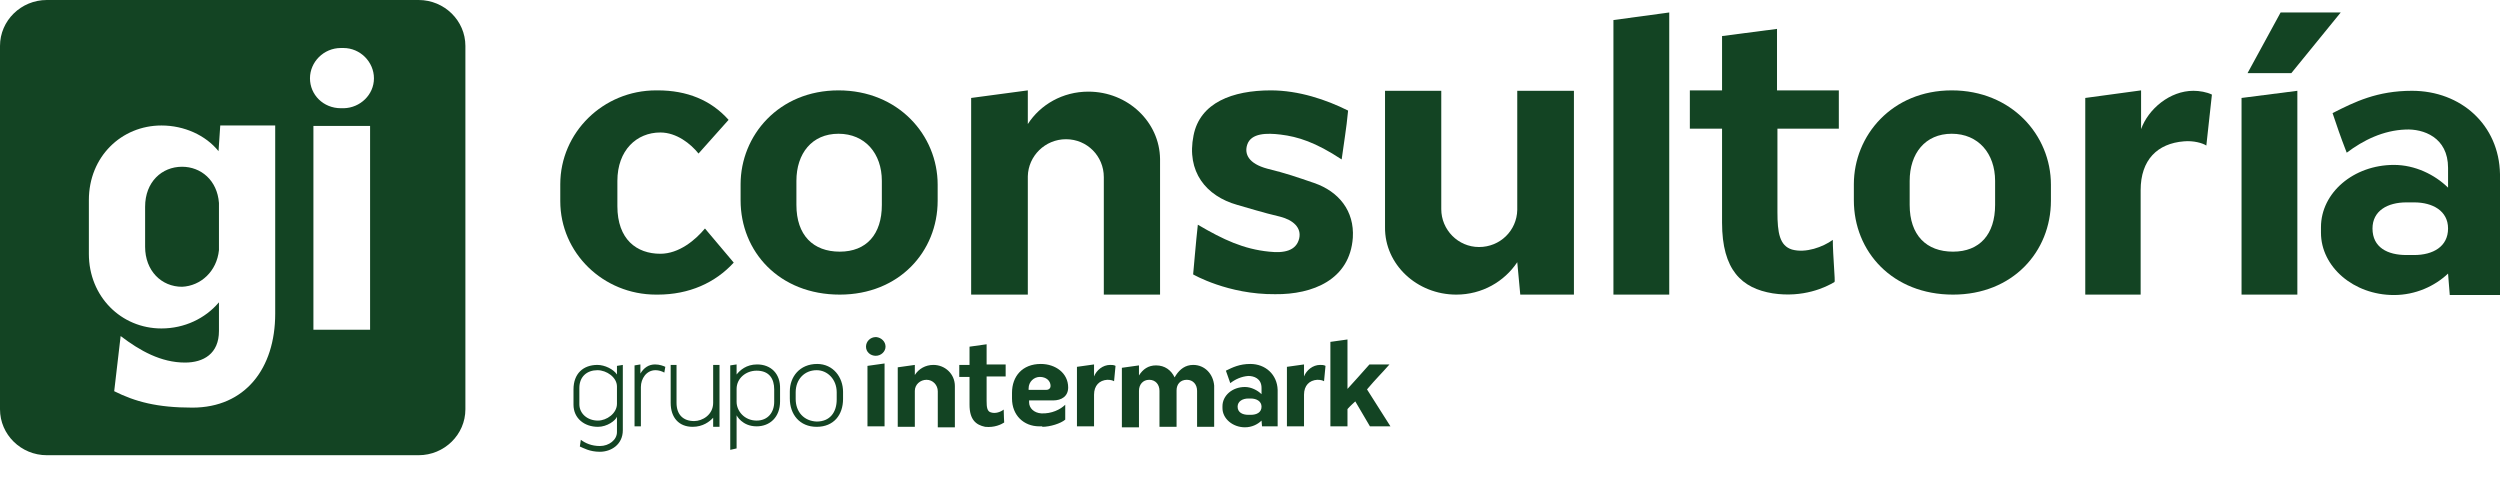 <svg width="1068" height="204" viewBox="0 0 1068 204" fill="none" xmlns="http://www.w3.org/2000/svg">
<g clip-path="url(#clip0_3_135)">
<path d="M93.539 106.857V86.709C92.806 76.995 85.836 71.238 77.766 71.238C69.146 71.238 61.993 77.714 61.993 88.328V105.418C61.993 115.672 68.962 122.508 77.766 122.508C85.836 122.148 92.622 115.852 93.539 106.857ZM159.751 33.46C159.751 40.476 153.882 46.053 146.912 46.233H145.628C138.108 46.233 132.422 40.476 132.422 33.46C132.422 26.444 138.292 20.508 145.628 20.508H146.728C153.882 20.508 159.751 26.444 159.751 33.46ZM117.566 134.021C117.566 157.407 104.727 174.138 82.168 174.138C67.128 174.138 57.774 171.619 48.787 167.122L51.538 143.556C59.792 149.852 68.779 154.889 79.05 154.889C86.937 154.889 93.539 151.111 93.539 141.397V129.164L93.356 129.344C87.67 136 78.867 140.317 68.962 140.317C51.722 140.317 37.966 126.646 37.966 108.476V85.45C37.966 66.921 51.905 53.608 68.962 53.608C78.683 53.608 87.854 57.746 93.356 64.582L94.09 53.608H117.566V134.021ZM133.89 53.788H158.1V140.857H133.89V53.788ZM198.817 174.857V19.608C198.817 8.815 189.83 0 178.825 0H19.992C8.987 0 0 8.815 0 19.608V174.857C0 185.651 8.987 194.466 19.992 194.466H178.825C189.83 194.466 198.817 185.651 198.817 174.857Z" fill="#134423"/>
<path d="M981.43 125.857H957.587V41.846L981.43 38.788V125.857Z" fill="#134423"/>
<path d="M301.16 97.614C297.125 102.471 290.156 108.407 282.086 108.407C271.998 108.407 263.744 102.291 263.744 88.079V77.286C263.744 64.153 271.998 56.598 282.086 56.598C289.055 56.598 295.108 61.455 298.409 65.593L311.248 51.201C303.728 42.746 293.457 38.608 280.985 38.608H280.251C257.692 38.608 239.351 56.598 239.351 78.725V85.921C239.351 108.048 257.692 125.857 280.251 125.857H280.985C294.374 125.857 305.562 120.82 313.449 112.185L301.16 97.614Z" fill="#134423"/>
<path d="M340.227 87.54C340.227 100.492 347.38 107.508 358.751 107.508C370.123 107.508 376.725 100.132 376.725 87.54V77.286C376.725 65.593 369.572 57.138 358.201 57.138C346.829 57.138 340.227 65.593 340.227 77.286V87.54ZM358.751 125.857C332.89 125.857 316.383 107.508 316.383 85.561V78.725C316.383 57.857 332.707 38.608 358.201 38.608C383.695 38.608 400.569 57.677 400.569 78.905V85.741C400.569 107.508 384.062 125.857 358.751 125.857Z" fill="#134423"/>
<path d="M815.81 87.54C815.81 100.492 822.963 107.508 834.335 107.508C845.706 107.508 852.309 100.132 852.309 87.54V77.286C852.309 65.593 845.156 57.138 833.785 57.138C822.413 57.138 815.81 65.593 815.81 77.286V87.54ZM834.335 125.857C808.474 125.857 791.967 107.508 791.967 85.561V78.725C791.967 57.857 808.291 38.608 833.785 38.608C859.279 38.608 876.153 57.677 876.153 78.905V85.741C876.153 107.508 859.829 125.857 834.335 125.857Z" fill="#134423"/>
<path d="M464.946 39.148C453.941 39.148 444.404 44.725 439.085 53V38.608L414.875 41.846V125.857H439.085V75.307C439.268 66.672 446.422 59.476 455.409 59.476C464.396 59.476 471.549 66.672 471.549 75.667V125.857H495.576V67.931C495.392 52.1 481.82 39.148 464.946 39.148Z" fill="#134423"/>
<path d="M509.698 117.222C509.698 117.762 510.982 102.291 511.716 95.995C522.72 102.471 531.341 106.429 542.162 107.508C548.581 108.227 553.717 107.148 555.001 101.931C556.101 97.254 552.433 94.016 546.931 92.577C539.227 90.778 533.175 88.799 528.589 87.54C515.2 83.762 506.764 73.328 509.882 57.857C512.633 43.825 526.572 38.608 542.895 38.608C554.817 38.608 566.555 42.566 575.909 47.243C575.176 55.159 574.075 61.095 573.158 68.111C561.97 60.735 554.45 58.397 547.114 57.497C541.245 56.778 534.459 56.778 532.808 61.815C531.524 65.772 533.358 69.91 541.428 72.069C549.498 74.048 554.084 75.667 561.42 78.185C571.874 81.783 578.661 90.058 577.927 101.571C576.643 119.561 560.686 125.857 544.73 125.677C524.554 125.857 509.698 117.222 509.698 117.222Z" fill="#134423"/>
<path d="M622.129 125.857C633.134 125.857 642.671 120.28 648.173 112.005L649.457 125.857H672.383V38.788H648.173V89.698C647.99 98.513 640.837 105.529 631.85 105.529C622.863 105.529 615.71 98.153 615.71 89.338V38.788H591.683V97.074C591.499 112.904 605.255 125.857 622.129 125.857Z" fill="#134423"/>
<path d="M713.1 125.857H689.257V8.566L713.1 5.328V125.857Z" fill="#134423"/>
<path d="M783.714 120.46C784.08 120.28 782.98 108.947 782.98 102.471C778.762 105.529 771.425 108.227 765.556 106.608C760.237 104.989 759.32 99.412 759.32 90.598V54.979H785.548V38.608H759.137V12.344L735.66 15.402V38.608H721.904V54.979H735.66V95.095C735.66 115.423 744.097 123.159 757.303 125.317C770.325 127.296 779.862 122.799 783.714 120.46Z" fill="#134423"/>
<path d="M890.642 125.857H914.485V81.243C914.485 68.291 921.638 61.275 933.01 60.376C937.045 60.016 940.897 61.095 942.547 62.175L944.932 40.407C942.731 39.328 939.613 38.788 937.045 38.788C926.957 38.788 917.787 46.524 914.669 55.159V38.608L890.826 41.846V125.857H890.642Z" fill="#134423"/>
<path d="M1031.32 108.947H1028.02C1019.95 108.947 1013.53 105.709 1013.53 97.614C1013.53 90.058 1019.95 86.46 1028.02 86.46H1031.32C1039.2 86.46 1045.81 90.058 1045.81 97.614C1045.81 105.349 1039.39 108.947 1031.32 108.947ZM1030.4 38.788C1015.54 38.788 1006.01 43.465 996.47 48.322C998.487 54.259 999.588 57.677 1002.52 65.233C1009.68 59.836 1018.11 55.698 1027.65 55.338C1035.17 54.979 1045.81 58.576 1045.81 71.709V80.164C1040.12 74.587 1031.68 70.45 1022.7 70.45C1005.46 70.45 991.518 82.323 991.518 97.074V99.412C991.518 113.984 1005.46 126.037 1022.7 126.037C1031.87 126.037 1040.12 122.259 1045.81 116.862L1046.54 126.037H1068V74.407C1067.63 53.359 1051.31 38.788 1030.4 38.788Z" fill="#134423"/>
<path d="M960.155 31.233H978.862L999.955 5.328H974.277L960.155 31.233Z" fill="#134423"/>
<path d="M575.643 182.134V174.753C576.894 173.318 578.354 172.088 578.98 171.473C580.023 173.318 583.152 178.649 585.238 182.134H594C589.411 174.753 587.533 172.088 583.987 166.347C588.159 161.427 589.619 160.197 593.583 155.686H585.03C582.735 158.351 577.311 164.297 575.643 166.142V145.025L568.341 146.05V182.134H575.643ZM549.775 182.134H557.076V168.603C557.076 164.707 559.371 162.452 562.709 162.247C563.961 162.247 565.004 162.452 565.629 162.862L566.255 156.301C565.629 155.891 564.586 155.891 563.961 155.891C560.831 155.891 558.12 158.146 557.076 160.812V155.686L549.775 156.711V182.134ZM534.338 177.213H533.295C530.792 177.213 528.706 176.188 528.706 173.728C528.706 171.473 530.792 170.243 533.295 170.243H534.338C536.842 170.243 538.928 171.473 538.928 173.728C538.928 176.188 536.842 177.213 534.338 177.213ZM534.13 155.481C529.54 155.481 526.62 156.916 523.699 158.351C524.325 160.197 524.742 161.222 525.577 163.682C527.663 162.042 530.375 160.812 533.295 160.607C535.59 160.607 538.928 161.632 538.928 165.732V168.397C537.259 166.757 534.547 165.322 531.835 165.322C526.411 165.322 522.239 169.013 522.239 173.523V174.343C522.239 178.854 526.62 182.544 531.835 182.544C534.756 182.544 537.259 181.314 538.928 179.674L539.136 182.134H545.812V166.552C545.603 159.992 540.597 155.481 534.13 155.481ZM509.723 155.891C506.385 155.891 504.09 157.736 502.421 160.197L501.796 161.222C500.335 158.146 497.623 156.096 493.869 156.096C490.531 156.096 488.236 157.736 486.567 160.402V156.096L479.266 157.121V182.544H486.567V166.962C486.567 164.297 488.236 162.247 490.948 162.247C493.66 162.247 495.329 164.297 495.329 166.962V182.339H502.63V166.757C502.63 164.092 504.299 162.247 507.011 162.247C509.723 162.247 511.392 164.297 511.392 166.962V182.339H518.693V164.707C518.276 159.787 514.729 155.891 509.723 155.891ZM460.074 182.134H467.375V168.603C467.375 164.707 469.67 162.452 473.008 162.247C474.259 162.247 475.302 162.452 475.928 162.862L476.554 156.301C475.928 155.891 474.885 155.891 474.259 155.891C471.13 155.891 468.418 158.146 467.375 160.812V155.686L460.074 156.711V182.134ZM439.422 165.937C439.422 163.067 441.717 161.017 444.22 161.017C446.932 161.017 448.809 162.657 448.809 164.912C448.809 165.732 448.184 166.552 446.932 166.552H439.422V165.937ZM445.263 182.339C448.601 182.339 453.19 180.904 455.068 179.264V172.908C452.981 174.958 449.227 176.803 444.846 176.598C441.717 176.393 439.631 174.343 439.631 171.883V171.063H449.852C453.607 171.063 456.319 169.218 456.319 165.527C456.319 159.377 450.895 155.481 444.637 155.481C436.71 155.481 432.329 160.812 432.329 167.782V170.243C432.329 177.418 437.336 182.134 444.011 182.134H445.263V182.339ZM428.992 180.494C428.992 180.494 428.783 177.008 428.783 174.958C427.531 175.983 425.237 176.803 423.359 176.188C421.69 175.778 421.482 173.933 421.482 171.268V160.812H429.617V155.686H421.482V147.075L414.181 148.1V155.891H409.8V161.017H414.181V172.908C414.181 179.264 416.892 181.519 420.856 182.339C424.819 182.749 427.74 181.314 428.992 180.494ZM398.744 155.891C395.406 155.891 392.485 157.531 390.817 160.197V155.891L383.515 156.916V182.339H390.817V166.962C390.817 164.297 393.111 162.247 395.823 162.247C398.535 162.247 400.621 164.502 400.621 167.167V182.544H407.922V164.912C407.922 159.787 403.75 155.891 398.744 155.891ZM374.128 151.996C376.423 151.996 378.3 150.151 378.3 148.1C378.3 145.845 376.423 144.205 374.337 144H374.128C371.833 144 369.956 145.845 369.956 148.1C369.956 150.356 371.833 151.996 374.128 151.996ZM377.883 182.134V155.276L370.582 156.301V182.134H377.883ZM339.916 170.448V167.577C339.916 162.042 343.671 158.146 348.886 158.146C353.476 158.146 357.439 162.042 357.439 167.577V170.653C357.439 176.188 354.519 180.084 348.886 180.084C343.463 179.879 339.916 175.983 339.916 170.448ZM348.886 182.339C356.188 182.339 360.151 177.213 360.151 170.448V167.372C360.151 161.222 355.979 155.481 349.095 155.481C341.585 155.481 337.413 161.017 337.413 167.167V170.243C337.413 177.008 341.585 182.339 348.886 182.339ZM314.675 171.678V166.142C314.675 161.632 318.638 158.351 323.228 158.351C328.652 158.351 330.738 161.837 330.738 166.347V171.678C330.738 176.188 328.026 179.674 323.228 179.674C318.013 179.674 314.675 175.573 314.675 171.678ZM323.436 155.686C318.847 155.686 316.135 158.146 314.675 159.992V155.686L311.963 156.096V192.18L314.675 191.565V177.418C314.675 177.418 316.97 182.134 323.228 182.134C328.86 182.134 333.241 178.238 333.241 171.473V166.142C333.449 159.582 329.277 155.686 323.436 155.686ZM304.662 172.088C304.662 177.213 300.072 179.879 296.526 179.879C291.937 179.879 289.016 177.213 289.016 172.088V155.891H286.513V172.088C286.513 178.444 290.059 182.339 295.9 182.339C300.281 182.339 303.201 180.084 304.662 178.444V182.339H307.374V155.891H304.662V172.088ZM271.285 182.134H273.788V165.322C273.788 161.837 276.082 158.146 280.046 158.146C281.298 158.146 282.758 158.556 283.801 159.172L284.218 156.711C283.384 156.301 281.715 155.686 279.837 155.686C277.126 155.686 275.039 157.121 273.579 159.582V155.686L271.076 156.096V182.134H271.285ZM255.222 158.146C259.185 158.146 263.566 161.222 263.566 165.117V172.498C263.566 176.598 259.185 179.674 255.43 179.674C250.841 179.674 247.503 176.598 247.503 172.703V165.732C247.503 160.812 250.841 158.146 255.222 158.146ZM256.265 193C261.063 193 266.069 189.925 266.069 183.774V155.891L263.566 156.301V159.992C262.106 157.736 258.351 155.891 255.222 155.891C249.172 155.891 245 159.582 245 166.347V172.908C245 178.649 249.589 182.339 255.43 182.339C259.394 182.339 262.94 179.674 263.566 178.033V184.594C263.566 187.874 260.228 190.54 256.265 190.54C252.718 190.54 250.007 189.31 248.129 187.874L247.712 190.745C249.172 191.36 251.884 193 256.265 193Z" fill="#134423"/>
</g>
<defs>
<clipPath id="clip0_3_135">
<rect width="1068" height="204" fill="white"/>
</clipPath>
</defs>
</svg>
